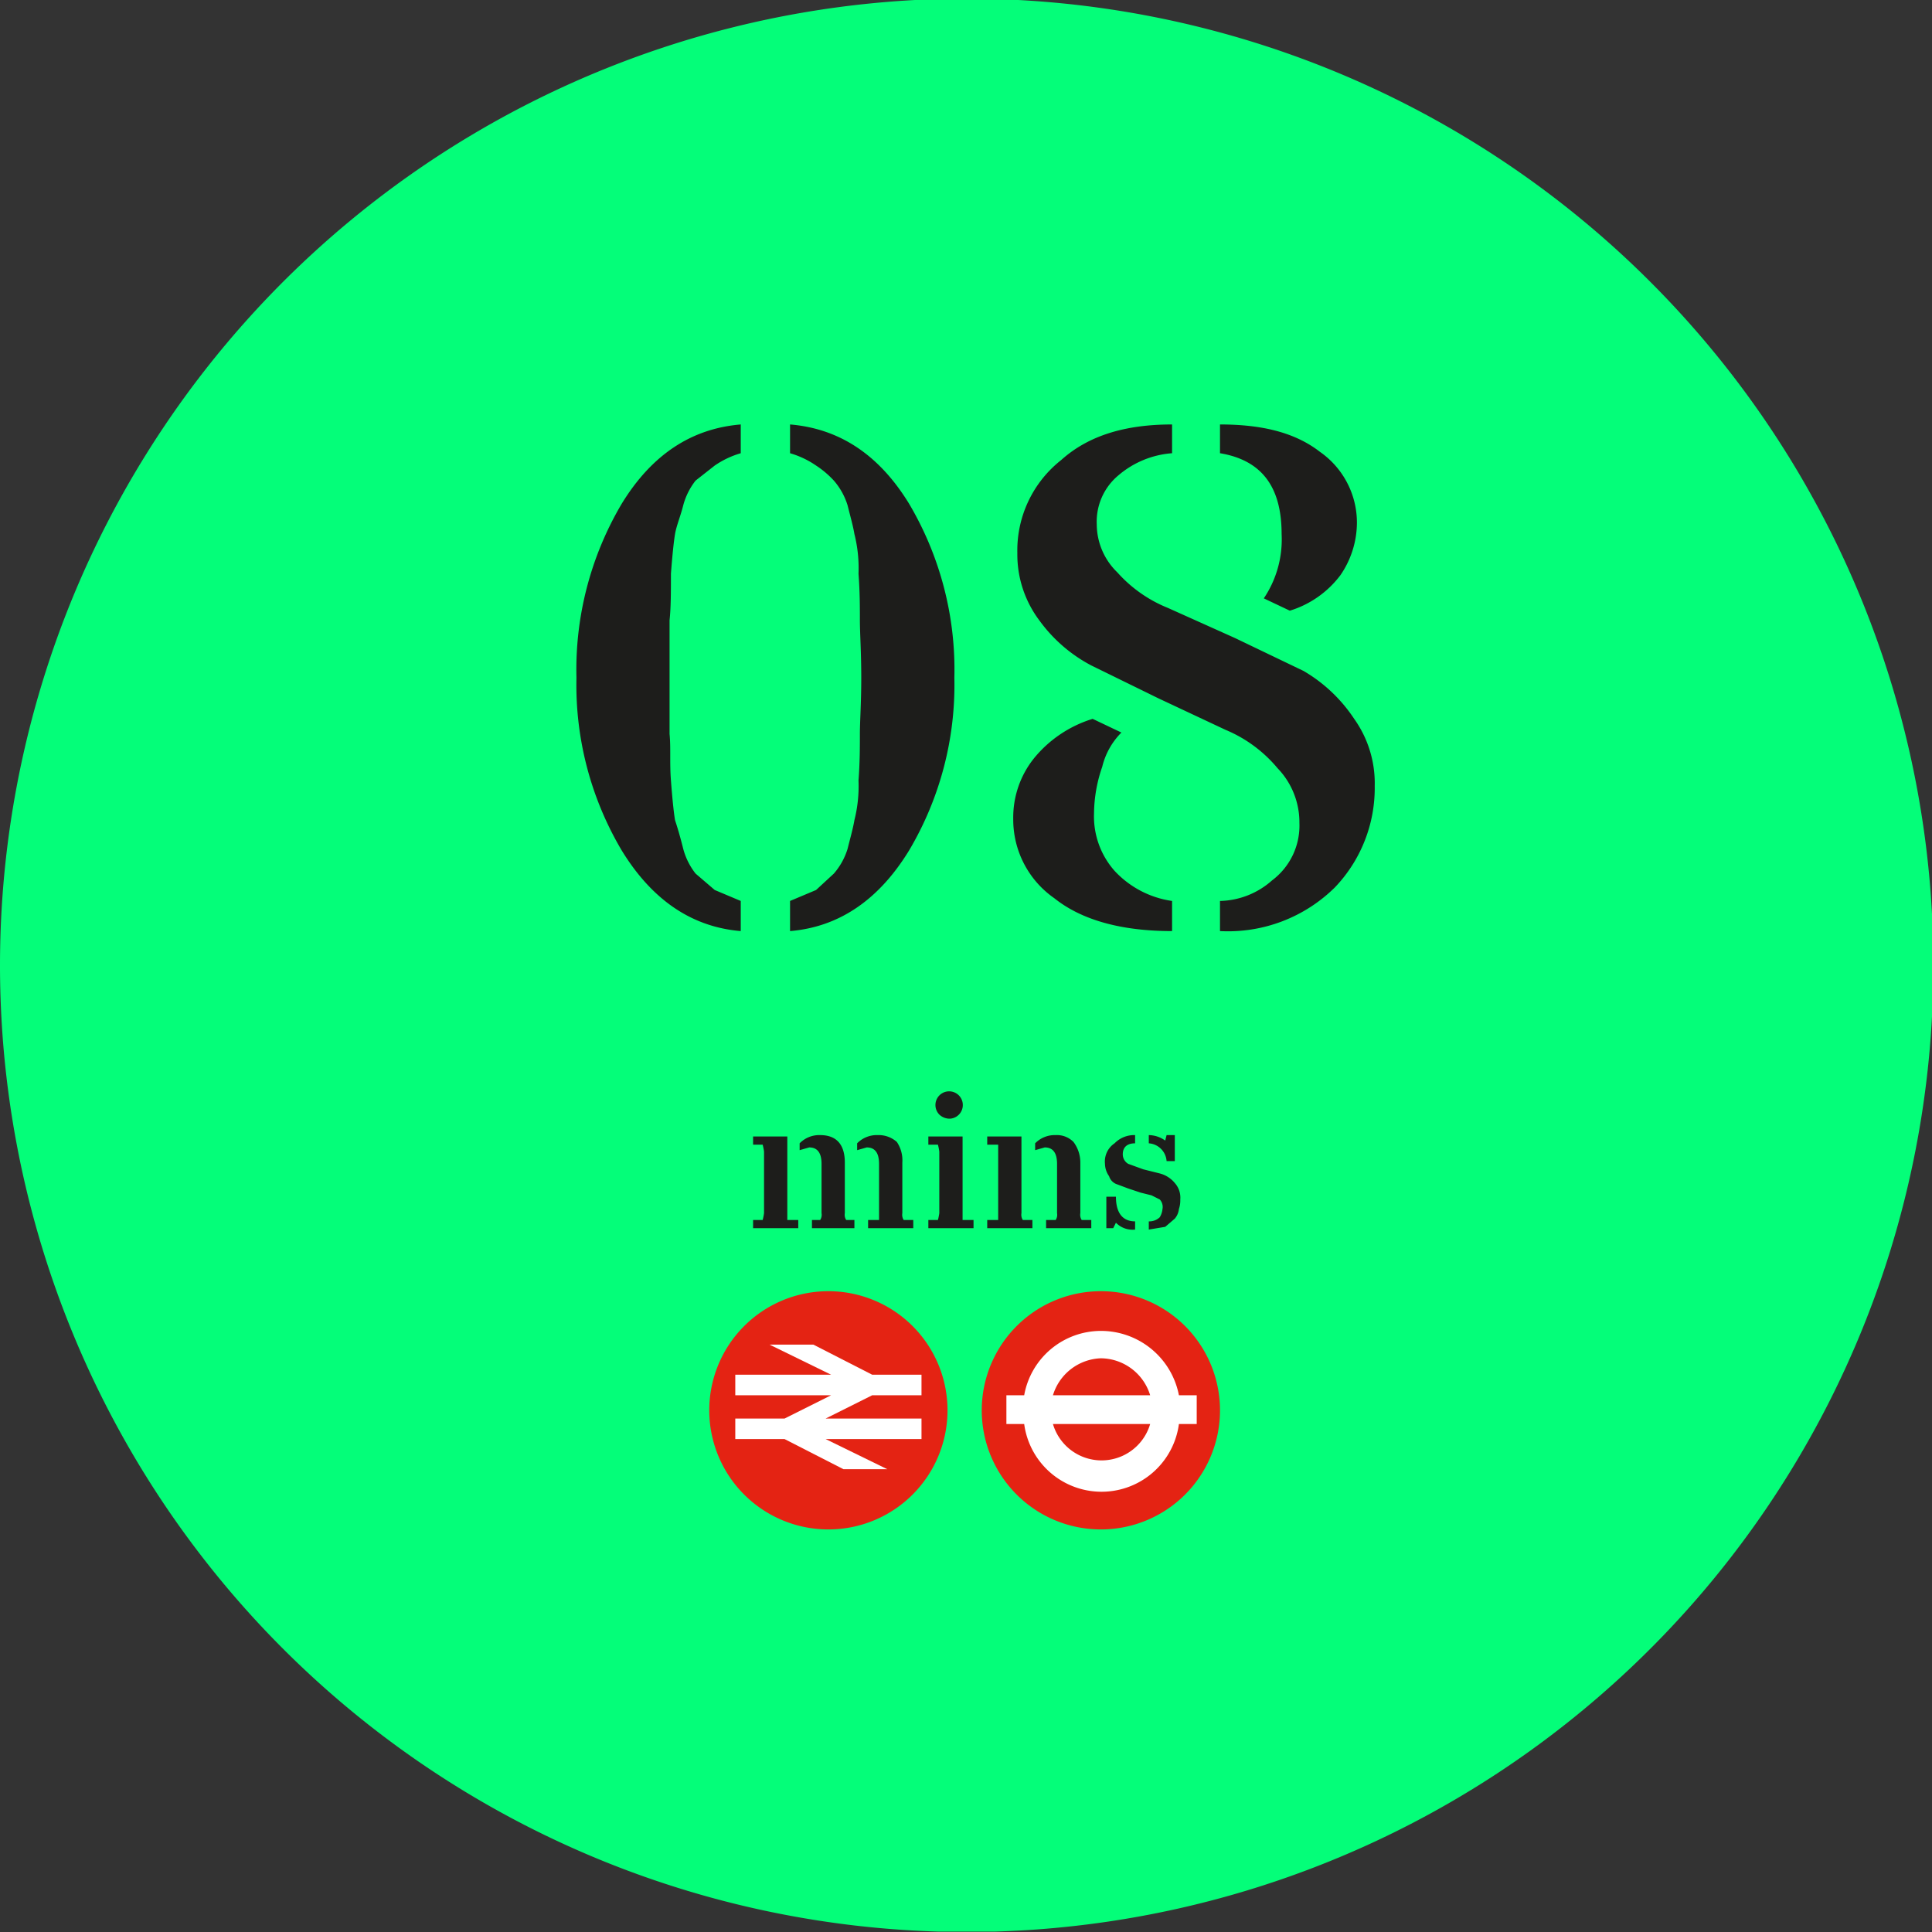 <svg xmlns="http://www.w3.org/2000/svg" xmlns:xlink="http://www.w3.org/1999/xlink" viewBox="0 0 141.1 141.1">
  <rect x="0" y="0" width="141.1" height="141.1" fill="#333333" stroke="none"/>
  <defs>
    <clipPath id="clip-path">
      <rect width="141.1" height="141.07" style="fill: none"/>
    </clipPath>
  </defs>
  <g id="Layer_2" data-name="Layer 2">
    <g id="Layer_4" data-name="Layer 4">
      <g style="clip-path: url(#clip-path)">
        <path d="M70.5,141.1A70.6,70.6,0,1,0,0,70.5a70.6,70.6,0,0,0,70.5,70.6" style="fill: #04fe79"/>
        <path d="M89.1,103.1a8.7,8.7,0,1,0-8.7,8.6,8.7,8.7,0,0,0,8.7-8.6" style="fill: #e42313"/>
        <path d="M76.9,104a3.7,3.7,0,0,0,7.1,0Zm3.5-4.8a3.8,3.8,0,0,0-3.5,2.7H84a3.8,3.8,0,0,0-3.6-2.7m5.7,4.8a5.7,5.7,0,0,1-11.3,0H73.5v-2.1h1.3a5.7,5.7,0,0,1,5.6-4.7,5.8,5.8,0,0,1,5.7,4.7h1.3V104Z" style="fill: #fff"/>
        <path d="M51.8,103.1a8.7,8.7,0,1,1,8.7,8.6,8.7,8.7,0,0,1-8.7-8.6" style="fill: #e42313"/>
      </g>
      <polygon points="64.8 107.3 60.3 105.1 67.3 105.1 67.3 103.6 60.3 103.6 63.7 101.9 67.3 101.9 67.3 100.4 63.7 100.4 59.4 98.2 56.2 98.2 60.7 100.4 53.7 100.4 53.7 101.9 60.7 101.9 57.3 103.6 53.7 103.6 53.7 105.1 57.3 105.1 61.6 107.3 64.8 107.3" style="fill: #fff"/>
      <g style="clip-path: url(#clip-path)">
        <path d="M85.1,83.3a2.1,2.1,0,0,0-1.2-.4v.6a1.4,1.4,0,0,1,1.3,1.3h.6V82.9h-.6Zm-4.3,4.1v2.3h.5l.2-.4a1.7,1.7,0,0,0,1.4.5v-.6c-.9,0-1.4-.6-1.4-1.8Zm.2-1.5a.9.9,0,0,0,.6.6l.8.3.9.3.8.2.6.3a.8.8,0,0,1,.2.7,1.4,1.4,0,0,1-.2.6,1.1,1.1,0,0,1-.8.3v.6l1.2-.2.7-.6a1.3,1.3,0,0,0,.3-.7,2,2,0,0,0,.1-.7,1.6,1.6,0,0,0-.4-1.2,2.1,2.1,0,0,0-1.1-.7l-1.2-.3L82.4,85a.8.8,0,0,1-.4-.7c0-.5.3-.8.9-.8v-.6a2,2,0,0,0-1.5.6,1.6,1.6,0,0,0-.7,1.5,1.6,1.6,0,0,0,.3.9m-2.6-2.5a1.7,1.7,0,0,0-1.3-.5,2,2,0,0,0-1.5.6V84l.7-.2q.9,0,.9,1.2v3.6a.7.7,0,0,1-.1.5h-.7v.6h3.3v-.6H79a.7.7,0,0,1-.1-.5V84.9a2.5,2.5,0,0,0-.5-1.5m-5.5,5.7h-.8v.6h3.3v-.6h-.7a.7.7,0,0,1-.1-.5V83H72.1v.6h.8v5.5m-3.5-7.4a1,1,0,1,0-.8-.3,1.1,1.1,0,0,0,.8.3m-.9,7.4h-.7v.6h3.3v-.6h-.8V83H67.8v.6h.7a4.3,4.3,0,0,1,.1.5v4.5a4.3,4.3,0,0,1-.1.5m-3-5.7a2,2,0,0,0-1.4-.5,2,2,0,0,0-1.5.6V84l.7-.2q.9,0,.9,1.2v4.1h-.8v.6h3.3v-.6H66a.7.7,0,0,1-.1-.5V84.9a2.4,2.4,0,0,0-.4-1.5m-5.6-.5a2,2,0,0,0-1.5.6V84l.7-.2q.9,0,.9,1.2v3.6a.7.7,0,0,1-.1.5h-.6v.6h3.1v-.6h-.6a.7.7,0,0,1-.1-.5V84.9c0-1.3-.6-2-1.8-2m-4.2,6.2H55v.6h3.3v-.6h-.8V83H55v.6h.7a4.3,4.3,0,0,1,.1.5v4.5a4.3,4.3,0,0,1-.1.5" style="fill: #1d1d1b"/>
        <path d="M97.9,42a6.8,6.8,0,0,0,1.2-3.8A6.3,6.3,0,0,0,96.4,33c-1.8-1.4-4.2-2-7.3-2v2.1c3,.5,4.5,2.4,4.5,5.9a7.7,7.7,0,0,1-1.3,4.7l1.9.9A7.3,7.3,0,0,0,97.9,42m-5,22.3a5.9,5.9,0,0,1-3.8,1.5V68a11.1,11.1,0,0,0,8.4-3.2,10.5,10.5,0,0,0,2.9-7.4,8.1,8.1,0,0,0-1.5-4.9A11.2,11.2,0,0,0,95.2,49l-5-2.4-4.9-2.2a9.9,9.9,0,0,1-3.7-2.6,4.9,4.9,0,0,1-1.5-3.5,4.4,4.4,0,0,1,1.6-3.6,6.8,6.8,0,0,1,3.9-1.6V31c-3.4,0-6.1.8-8.1,2.6a8.4,8.4,0,0,0-3.2,6.8,8,8,0,0,0,1.6,4.9,11,11,0,0,0,3.8,3.3L84.6,51l4.9,2.3a9.9,9.9,0,0,1,3.8,2.8,5.7,5.7,0,0,1,1.6,4,5,5,0,0,1-2,4.2M75.5,55.4A6.9,6.9,0,0,0,74,59.8a7,7,0,0,0,3,5.8c2,1.6,4.9,2.4,8.6,2.4V65.8a7.1,7.1,0,0,1-4.2-2.2,6,6,0,0,1-1.5-4.2,10.6,10.6,0,0,1,.6-3.4,5.3,5.3,0,0,1,1.4-2.5l-2.1-1a8.9,8.9,0,0,0-4.3,2.9M62.7,57a10.2,10.2,0,0,1-.3,2.9c-.1.6-.3,1.3-.5,2.1a5,5,0,0,1-1,1.8L59.6,65l-1.9.8V68c3.6-.3,6.5-2.3,8.7-5.9a23.7,23.7,0,0,0,3.3-12.6,23.8,23.8,0,0,0-3.3-12.7c-2.2-3.6-5.1-5.5-8.7-5.8v2.1a6.6,6.6,0,0,1,1.9.9,6.9,6.9,0,0,1,1.3,1.1,5,5,0,0,1,1,1.8c.2.8.4,1.5.5,2.1a10.2,10.2,0,0,1,.3,2.9c.1,1.3.1,2.5.1,3.4s.1,2.3.1,4.2-.1,3.2-.1,4.1,0,2.1-.1,3.4M49,41.9c.1-1.3.2-2.3.3-2.9s.4-1.3.6-2.1a5,5,0,0,1,.9-1.8L52.2,34a6.6,6.6,0,0,1,1.9-.9V31c-3.6.3-6.5,2.2-8.7,5.8a23.8,23.8,0,0,0-3.3,12.7,23.7,23.7,0,0,0,3.3,12.6c2.2,3.6,5.1,5.6,8.7,5.9V65.8L52.2,65l-1.4-1.2a5,5,0,0,1-.9-1.8q-.3-1.2-.6-2.1c-.1-.6-.2-1.6-.3-2.9s0-2.4-.1-3.4V45.3c.1-.9.1-2.1.1-3.4" style="fill: #1d1d1b"/>
      </g>
    </g>
  </g>
</svg>
